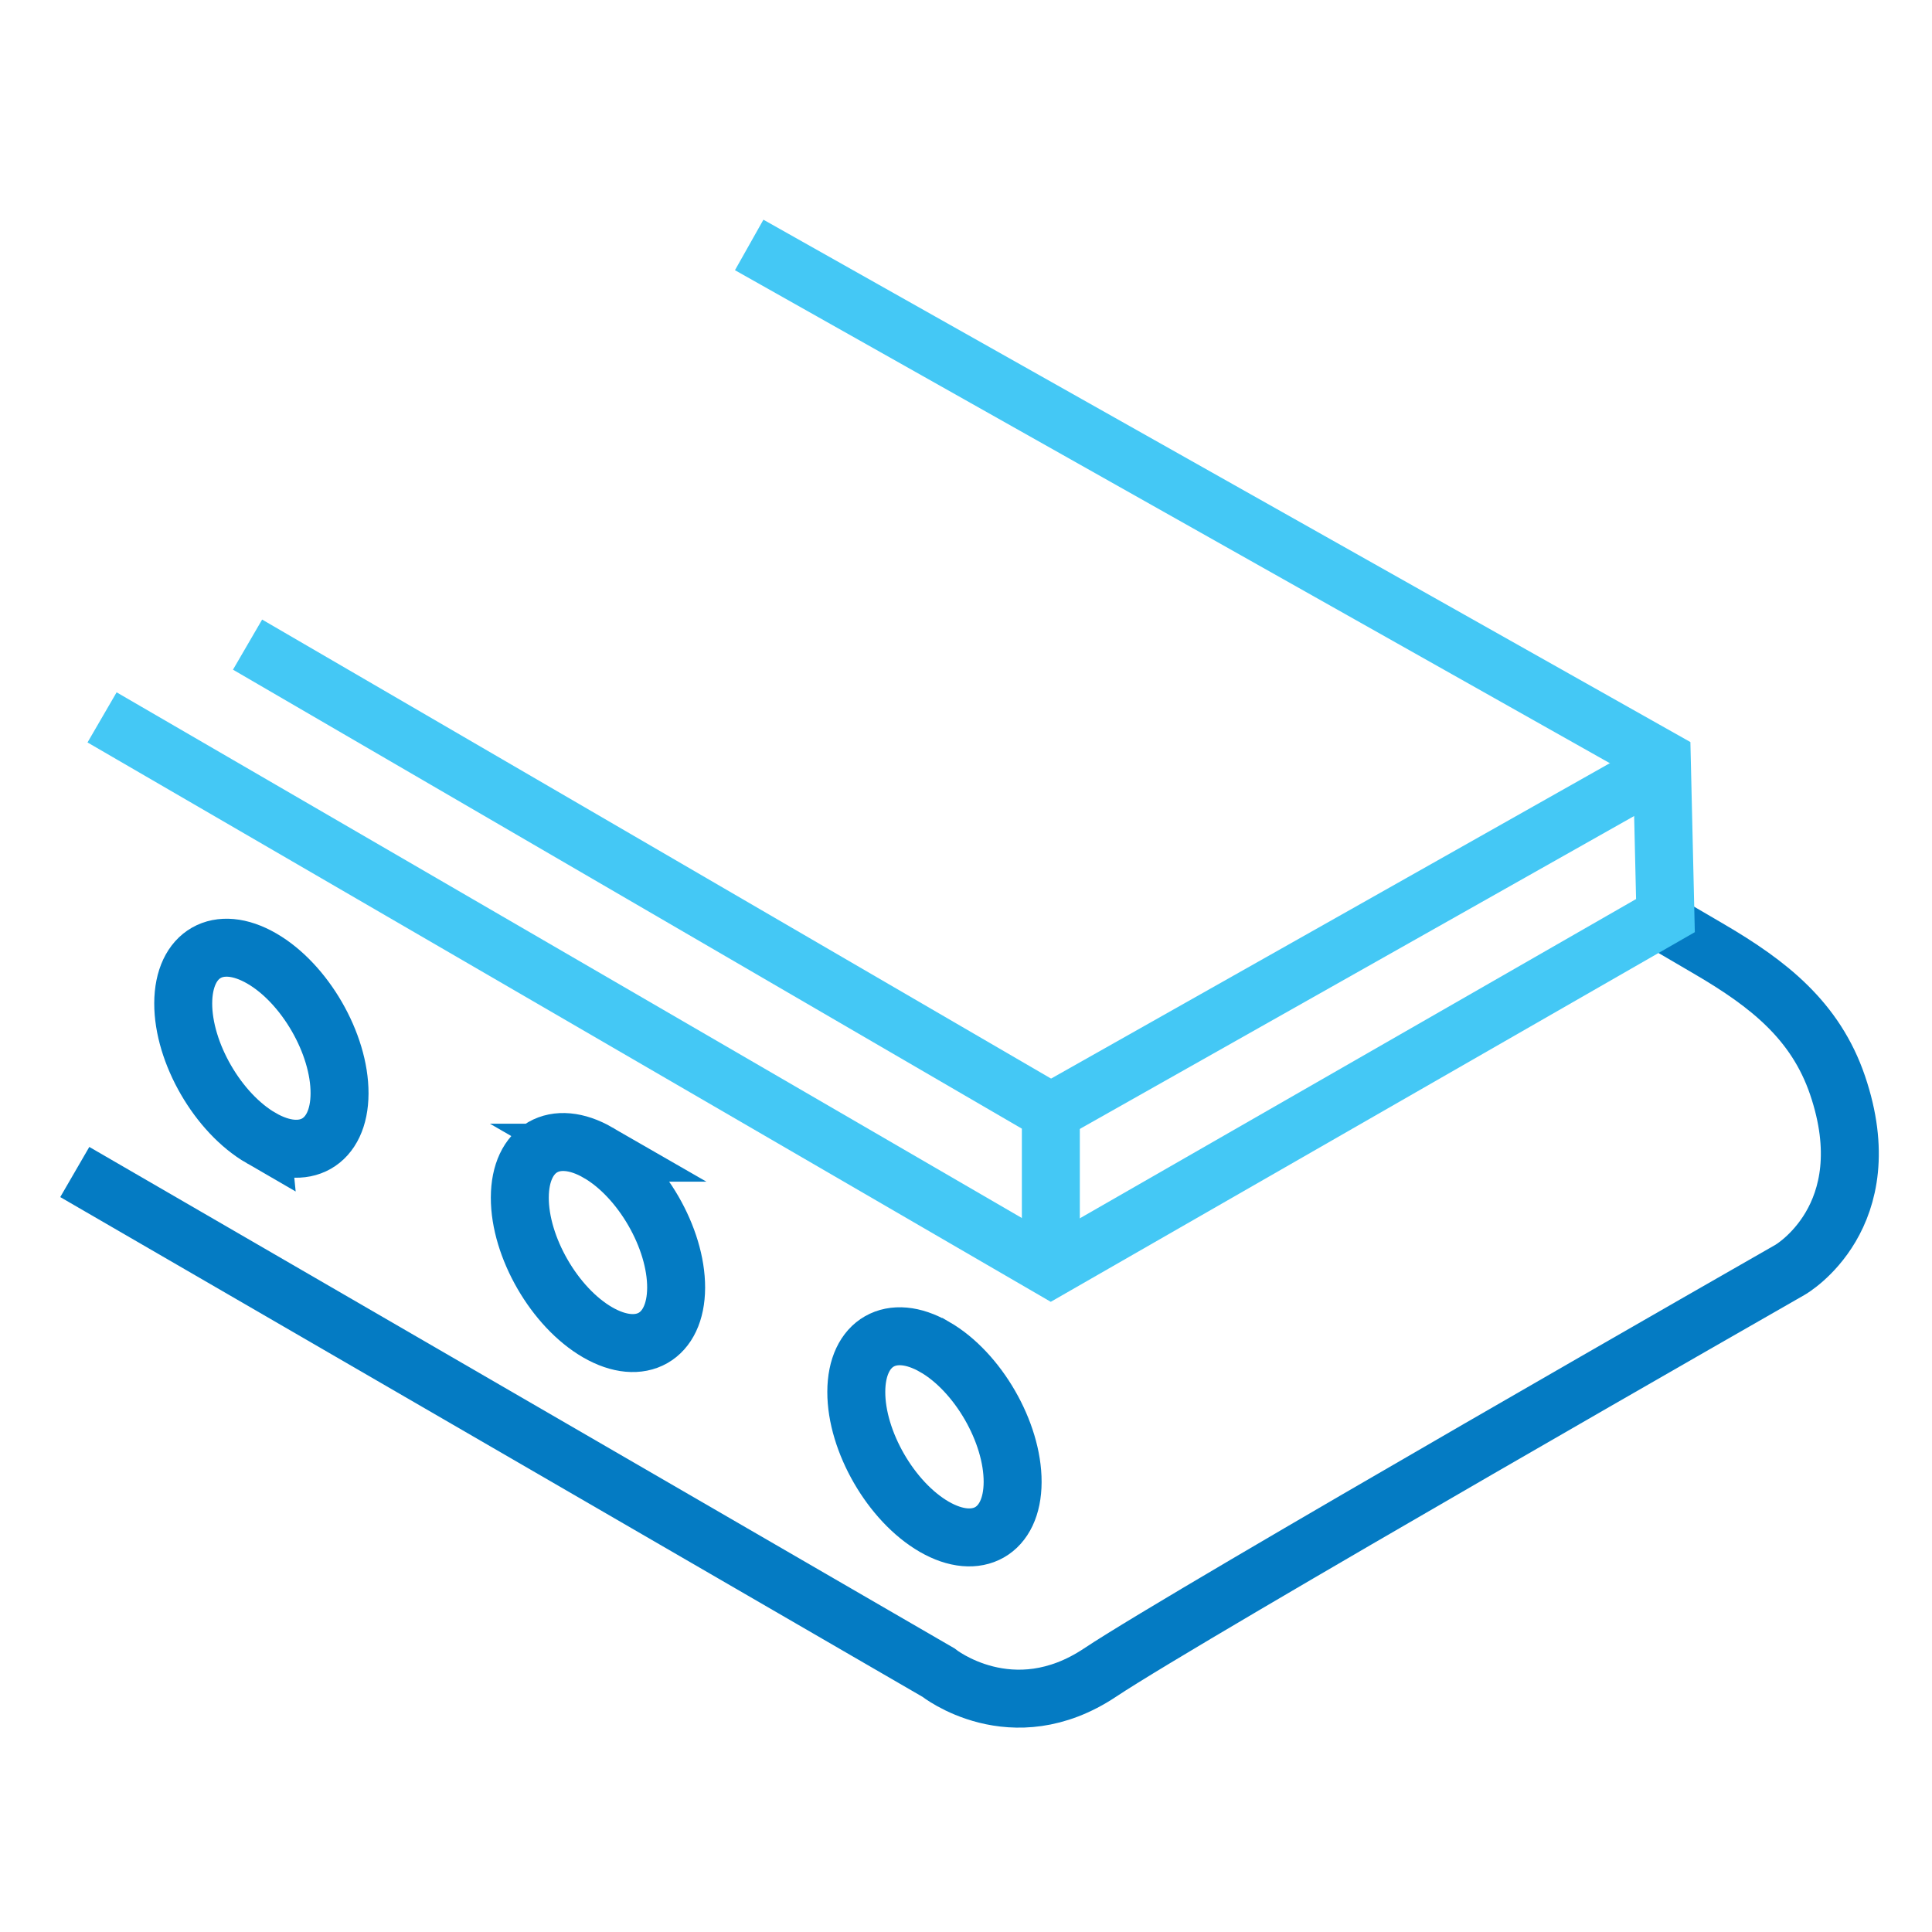 <?xml version="1.0" encoding="UTF-8"?><svg id="Layer_1" xmlns="http://www.w3.org/2000/svg" viewBox="0 0 600 600"><defs><style>.cls-1{stroke:#047bc3;}.cls-1,.cls-2{fill:none;stroke-linecap:square;stroke-width:18px;}.cls-2{stroke:#44c8f5;}</style></defs><path class="cls-1" d="M81.12,353.45c-13.43-7.76-24.27-26.52-24.22-41.9.07-15.44,10.95-21.65,24.38-13.89,13.38,7.73,24.22,26.47,24.17,41.91-.04,15.37-10.95,21.59-24.33,13.87Z"/><path class="cls-1" d="M185.76,357.98c13.43,7.75,24.26,26.52,24.22,41.93-.06,15.38-10.95,21.61-24.38,13.86-13.37-7.73-24.22-26.49-24.17-41.88.05-15.42,10.94-21.63,24.33-13.91Z"/><path class="cls-1" d="M290.29,418.31c13.39,7.72,24.24,26.5,24.19,41.95-.04,15.37-10.96,21.61-24.36,13.88-13.39-7.75-24.24-26.52-24.19-41.92.04-15.41,10.96-21.65,24.35-13.91Z"/><path class="cls-1" d="M31.01,368.49l260.41,150.93s22.83,18.26,50.23,0c27.38-18.25,214.29-125.08,214.29-125.08,0,0,28.66-16.38,14.72-57.32-6.85-20.11-21.56-31.54-39.56-42.1-3.84-2.25-15-8.78-15-8.78"/><polyline class="cls-2" points="39.48 227.31 326.35 393.9 517.22 284.35 516.09 235.78 240.51 80.49"/><polyline class="cls-2" points="326.35 381.48 326.35 345.34 84.66 204.72"/><line class="cls-2" x1="326.35" y1="345.34" x2="510.44" y2="241.43"/></svg>